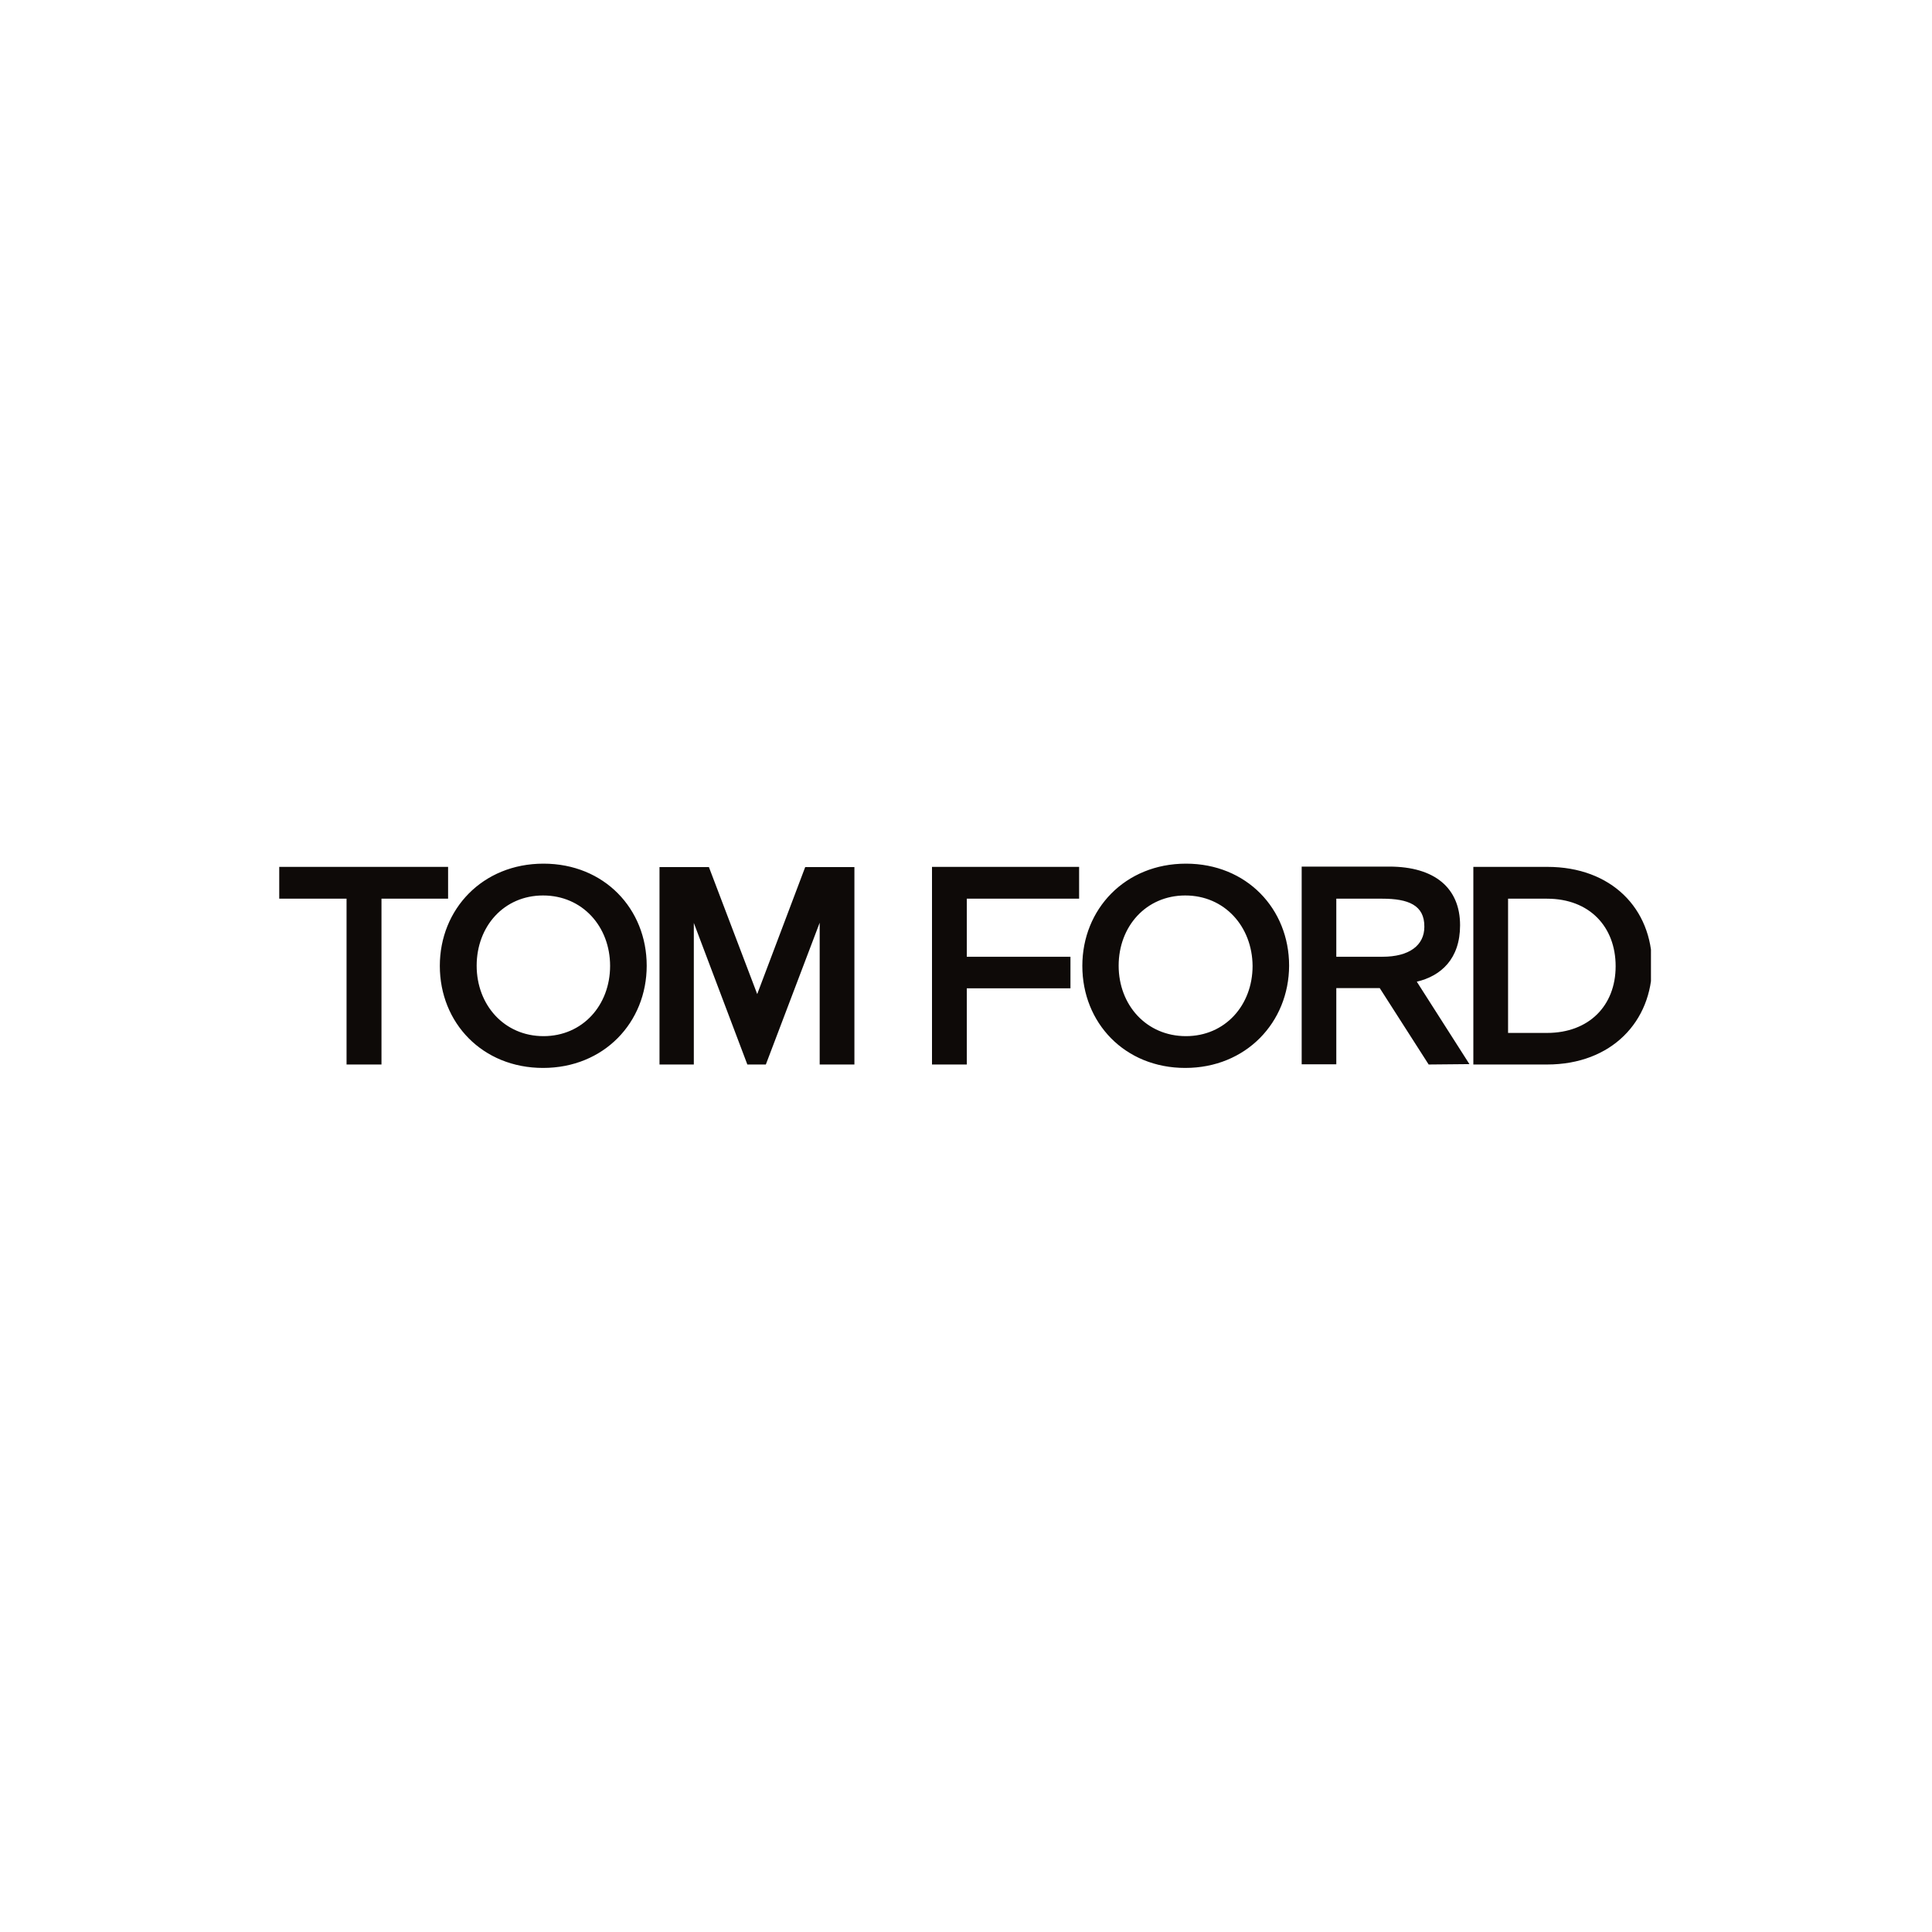 <svg xmlns="http://www.w3.org/2000/svg" xmlns:xlink="http://www.w3.org/1999/xlink" width="100" zoomAndPan="magnify" viewBox="0 0 75 75" height="100" preserveAspectRatio="xMidYMid meet" version="1.0"><defs><clipPath id="22f883c97f"><path d="M 10.84 33.5 L 64.09 33.5 L 64.09 41.75 L 10.84 41.75 Z M 10.84 33.5 " clip-rule="nonzero"/></clipPath></defs><rect x="-7.5" width="90" fill="#ffffff" y="-7.5" height="90" fill-opacity="1"/><rect x="-7.5" width="90" fill="#ffffff" y="-7.5" height="90" fill-opacity="1"/><g clip-path="url(#22f883c97f)"><path fill="#0e0a08" d="M 46.012 34.762 C 44.492 34.762 43.426 35.961 43.426 37.488 C 43.426 39.016 44.504 40.223 46.039 40.223 C 47.559 40.223 48.625 39.023 48.625 37.496 C 48.613 35.969 47.539 34.762 46.012 34.762 M 46.012 41.457 C 43.66 41.457 42.016 39.707 42.016 37.496 C 42.016 35.293 43.676 33.527 46.039 33.527 C 48.391 33.527 50.043 35.277 50.043 37.488 C 50.035 39.691 48.367 41.457 46.012 41.457 M 21.082 34.762 C 19.562 34.762 18.504 35.961 18.504 37.488 C 18.504 39.016 19.578 40.223 21.098 40.223 C 22.617 40.223 23.684 39.023 23.684 37.496 C 23.684 35.969 22.609 34.762 21.082 34.762 M 21.082 41.457 C 18.727 41.457 17.074 39.707 17.074 37.496 C 17.074 35.293 18.734 33.527 21.098 33.527 C 23.453 33.527 25.105 35.277 25.105 37.488 C 25.105 39.691 23.445 41.457 21.082 41.457 M 29.012 41.324 L 26.934 35.828 L 26.934 41.324 L 25.602 41.324 L 25.602 33.66 L 27.52 33.66 L 29.395 38.59 L 31.258 33.66 L 33.168 33.66 L 33.168 41.324 L 31.82 41.324 L 31.82 35.82 L 29.73 41.324 Z M 60.055 34.887 L 58.543 34.887 L 58.543 40.098 L 60.055 40.098 C 61.68 40.098 62.719 39.043 62.719 37.508 C 62.719 35.988 61.715 34.887 60.055 34.887 M 60.055 41.324 L 57.195 41.324 L 57.195 33.652 L 60.07 33.652 C 62.543 33.652 64.133 35.258 64.133 37.48 C 64.133 39.648 62.566 41.324 60.055 41.324 M 53.66 34.887 L 51.875 34.887 L 51.875 37.141 L 53.668 37.141 C 54.707 37.141 55.293 36.699 55.293 35.977 C 55.301 35.133 54.664 34.887 53.66 34.887 M 55.461 41.324 L 53.562 38.359 L 51.875 38.359 L 51.875 41.316 L 50.531 41.316 L 50.531 33.641 L 53.926 33.641 C 55.711 33.641 56.68 34.484 56.68 35.918 C 56.68 37.223 55.941 37.887 55 38.109 L 57.043 41.309 Z M 41.891 34.887 L 37.531 34.887 L 37.531 37.141 L 41.555 37.141 L 41.555 38.367 L 37.531 38.367 L 37.531 41.324 L 36.18 41.324 L 36.18 33.652 L 41.891 33.652 Z M 14.809 41.324 L 13.453 41.324 L 13.453 34.887 L 10.84 34.887 L 10.84 33.652 L 17.395 33.652 L 17.395 34.887 L 14.809 34.887 Z M 14.809 41.324 " fill-opacity="1" fill-rule="nonzero"/></g></svg>